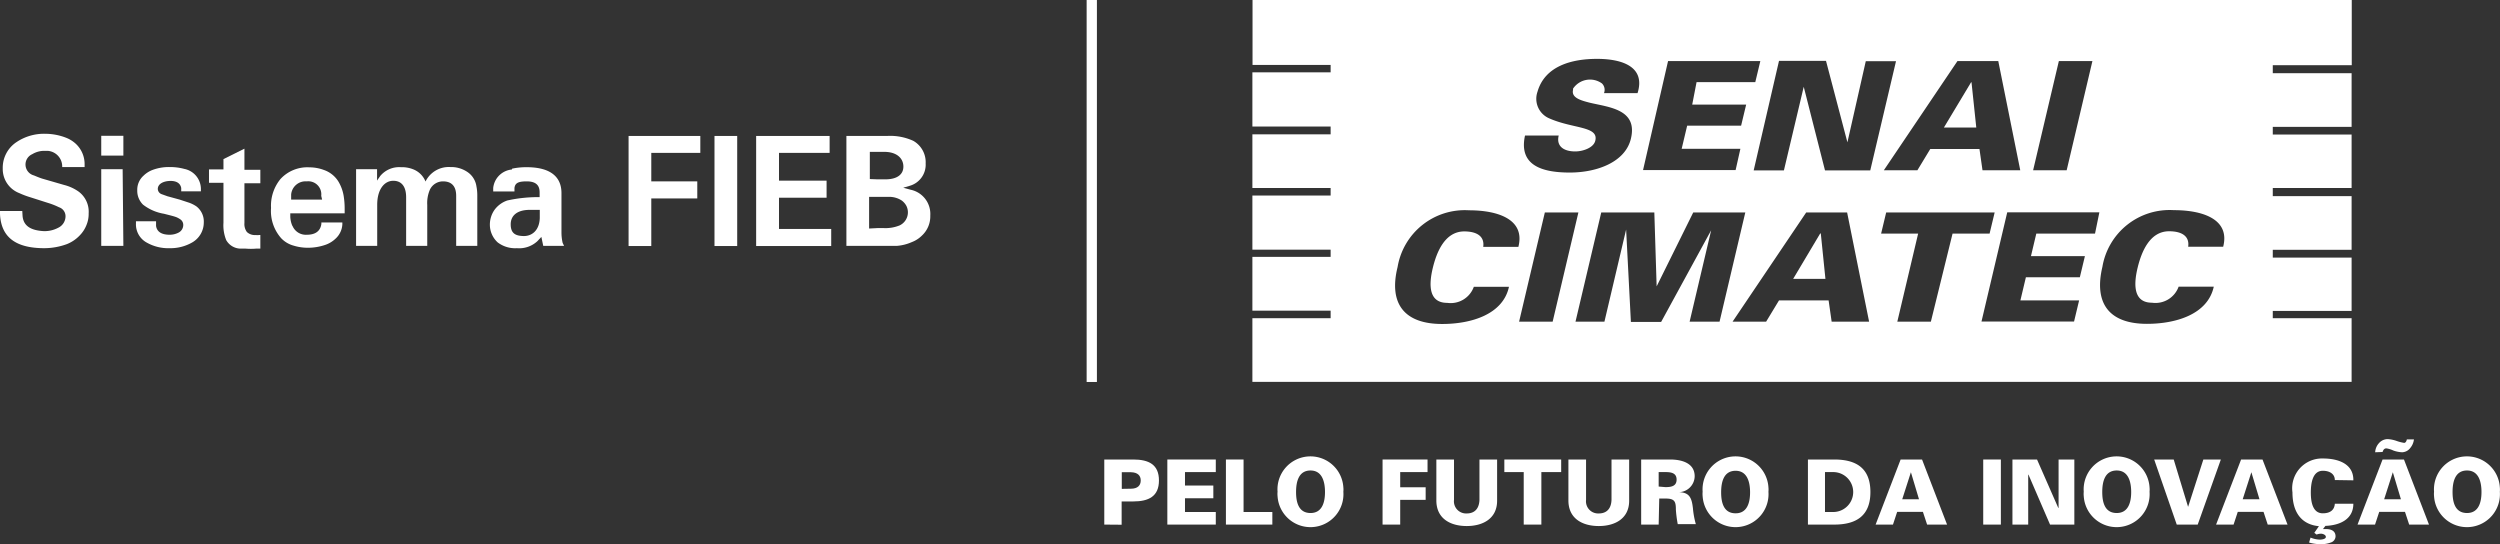 <svg xmlns="http://www.w3.org/2000/svg" viewBox="0 0 172.85 37.63"><rect x="0" y="0" width="172.85" height="37.63" fill="#333333" stroke="none"/><defs><style>.cls-1,.cls-2{fill:#fff;}.cls-2{fill-rule:evenodd;}</style></defs><g id="Camada_2" data-name="Camada 2"><g id="Camada_1-2" data-name="Camada 1"><g id="Layer_2" data-name="Layer 2"><g id="Itens"><path class="cls-1" d="M76.35,36.27v-4.5h2c1.08,0,1.78.35,1.78,1.45s-.71,1.45-1.78,1.45h-.8v1.61Zm1.84-2.48c.48,0,.68-.24.68-.57s-.2-.56-.68-.57h-.63V33.8Z"/><polygon class="cls-1" points="80.71 36.27 80.71 31.77 84.06 31.77 84.06 32.64 81.93 32.64 81.93 33.57 83.89 33.57 83.89 34.45 81.93 34.45 81.93 35.4 84.06 35.4 84.06 36.27 80.71 36.27"/><polygon class="cls-1" points="84.76 36.27 84.76 31.77 85.98 31.77 85.98 35.4 87.97 35.4 87.97 36.27 84.76 36.27"/><path class="cls-1" d="M88.33,34a2.28,2.28,0,1,1,4.55-.3,1.5,1.5,0,0,1,0,.3,2.28,2.28,0,1,1-4.55.3,1.5,1.5,0,0,1,0-.3m2.28-1.47c-.83,0-1,.79-1,1.49s.17,1.45,1,1.45,1-.79,1-1.45-.17-1.49-1-1.49"/><polygon class="cls-1" points="96.81 36.27 95.59 36.27 95.59 31.77 98.7 31.77 98.7 32.64 96.81 32.64 96.81 33.69 98.57 33.69 98.57 34.56 96.81 34.56 96.81 36.27"/><path class="cls-1" d="M103.51,31.77v2.85c0,1.25-1,1.75-2.1,1.75s-2.09-.49-2.1-1.75V31.77h1.22v2.79a.84.84,0,0,0,.88.94c.57,0,.86-.36.88-.94V31.77Z"/><polygon class="cls-1" points="105.35 32.64 104.01 32.64 104.01 31.77 107.94 31.77 107.94 32.64 106.57 32.64 106.57 36.27 105.35 36.27 105.35 32.64"/><path class="cls-1" d="M112.64,31.77v2.85c0,1.25-1,1.75-2.1,1.75s-2.09-.49-2.1-1.75V31.77h1.22v2.79a.84.84,0,0,0,.88.94c.57,0,.86-.36.88-.94V31.77Z"/><path class="cls-1" d="M114.68,36.27h-1.21v-4.5h2c.74,0,1.7.21,1.7,1.16a1.12,1.12,0,0,1-1.12,1.1h0c.78,0,.92.42,1,1.12a5.81,5.81,0,0,0,.2,1.09H116a8.28,8.28,0,0,1-.13-1c0-.54-.07-.77-.69-.77h-.46Zm.47-2.59c.39,0,.77-.06.77-.52s-.38-.52-.77-.52h-.47v1Z"/><path class="cls-1" d="M117.72,34a2.28,2.28,0,1,1,4.55-.3,1.5,1.5,0,0,1,0,.3,2.28,2.28,0,1,1-4.55.3,1.5,1.5,0,0,1,0-.3M120,32.55c-.83,0-1,.79-1,1.49s.17,1.45,1,1.45,1-.79,1-1.45-.17-1.49-1-1.49"/><path class="cls-1" d="M126.82,31.77c1.51,0,2.5.59,2.5,2.25s-1,2.25-2.5,2.25H125v-4.5Zm-.64,3.63h.57a1.38,1.38,0,0,0,0-2.76h-.57Z"/><path class="cls-1" d="M129.68,36.27l1.73-4.5h1.48l1.73,4.5h-1.38l-.29-.88h-1.78l-.29.88Zm3-1.75-.56-1.87h0l-.6,1.87Z"/><rect class="cls-1" x="137.12" y="31.77" width="1.22" height="4.5"/><polygon class="cls-1" points="139.14 31.77 140.84 31.77 142.31 35.12 142.33 35.11 142.33 31.77 143.42 31.77 143.42 36.27 141.74 36.27 140.25 32.82 140.23 32.82 140.23 36.27 139.14 36.27 139.14 31.77"/><path class="cls-1" d="M144.07,34a2.28,2.28,0,1,1,4.55-.3,1.5,1.5,0,0,1,0,.3,2.28,2.28,0,1,1-4.55.3,1.5,1.5,0,0,1,0-.3m2.28-1.47c-.83,0-1,.79-1,1.49s.17,1.45,1,1.45,1-.79,1-1.45-.17-1.49-1-1.49"/><polygon class="cls-1" points="152.34 31.77 153.55 31.77 151.95 36.27 150.5 36.27 148.94 31.77 150.29 31.77 151.28 35.03 151.29 35.03 152.34 31.77"/><path class="cls-1" d="M153.22,36.27l1.73-4.5h1.48l1.73,4.5h-1.37l-.29-.88h-1.78l-.29.88Zm3-1.75-.56-1.87h0l-.6,1.87Z"/><path class="cls-1" d="M161.43,33.19c0-.4-.33-.64-.83-.64-.7,0-.83.84-.83,1.51s.14,1.43.83,1.43c.51,0,.8-.23.83-.66h1.28c0,1.07-.92,1.49-1.93,1.53l-.17.22h.21c.33,0,.66.11.66.51a.46.46,0,0,1-.33.42,1.9,1.9,0,0,1-.82.11,2.61,2.61,0,0,1-.68-.11l.1-.34a1.92,1.92,0,0,0,.63.14c.19,0,.43-.05.43-.19s-.21-.22-.33-.22a.81.81,0,0,0-.31.06l-.16-.12.32-.46c-1.19-.11-1.83-.94-1.83-2.34a2.06,2.06,0,0,1,2.11-2.34c1.06,0,2.12.37,2.1,1.51Z"/><path class="cls-1" d="M163,36.27l1.73-4.5h1.48l1.73,4.5h-1.37l-.29-.88h-1.78l-.29.88Zm1.22-5a1,1,0,0,1,.26-.63.81.81,0,0,1,.6-.28,2.21,2.21,0,0,1,.63.13,2.93,2.93,0,0,0,.51.13c.12,0,.17-.15.19-.24h.49a1.12,1.12,0,0,1-.26.6.73.73,0,0,1-.56.29,2.06,2.06,0,0,1-.6-.12A1.87,1.87,0,0,0,165,31c-.16,0-.22.11-.27.25ZM166,34.52l-.56-1.87h0l-.6,1.87Z"/><path class="cls-1" d="M168.29,34a2.28,2.28,0,1,1,4.55-.3,1.5,1.5,0,0,1,0,.3,2.28,2.28,0,1,1-4.55.3,1.5,1.5,0,0,1,0-.3m2.28-1.47c-.83,0-1,.79-1,1.49s.17,1.45,1,1.45,1-.79,1-1.45-.17-1.49-1-1.49"/><path class="cls-1" d="M1.56,14.93c.06.7.58,1,1.46,1.05a2,2,0,0,0,1-.23.88.88,0,0,0,.51-.82.65.65,0,0,0-.45-.6,5,5,0,0,0-.76-.3l-1.19-.38a6,6,0,0,1-.8-.3,1.78,1.78,0,0,1-1.14-1.7,2.12,2.12,0,0,1,.93-1.81,3.4,3.4,0,0,1,2-.59,4,4,0,0,1,1.44.27,2.13,2.13,0,0,1,.7.44,1.92,1.92,0,0,1,.59,1.39v.2H4.3a1.08,1.08,0,0,0-1-1.12H3.11a1.61,1.61,0,0,0-.88.23.78.78,0,0,0,.12,1.47c.19.08.38.16.57.22l1.52.44a3,3,0,0,1,1,.46,1.73,1.73,0,0,1,.69,1.5,2,2,0,0,1-.16.83,2.15,2.15,0,0,1-.47.71,2.48,2.48,0,0,1-.88.59,4.57,4.57,0,0,1-1.55.28c-2,0-3-.77-3.07-2.37v-.2H1.54Z"/><path class="cls-1" d="M8.53,10.76H7V9.39H8.53Zm0,6.24H7V11.7H8.48Z"/><path class="cls-1" d="M10.79,15.62c.06.41.39.61.94.61a1.32,1.32,0,0,0,.62-.15.59.59,0,0,0,.32-.53.46.46,0,0,0-.17-.36,1.45,1.45,0,0,0-.32-.18c-.22-.08-.5-.14-.84-.23a3.21,3.21,0,0,1-1.45-.63,1.34,1.34,0,0,1-.4-1,1.3,1.3,0,0,1,.43-1,1.83,1.83,0,0,1,.6-.39,3.22,3.22,0,0,1,1.23-.21,3.76,3.76,0,0,1,1,.13,1.42,1.42,0,0,1,1.14,1.37v.18H12.53V13c-.06-.33-.33-.5-.77-.49s-.85.19-.85.56a.4.4,0,0,0,.28.36l.39.14.84.23.67.22a2.26,2.26,0,0,1,.49.25,1.32,1.32,0,0,1,.51,1.11,1.59,1.59,0,0,1-.78,1.37,3,3,0,0,1-1.59.41,3,3,0,0,1-1.56-.38,1.43,1.43,0,0,1-.76-1.32V15.3h1.39Z"/><path class="cls-1" d="M15.45,11.71V11l1.45-.72v1.46H18v.93H16.9v2.75a.92.92,0,0,0,.17.62.8.8,0,0,0,.61.21.89.89,0,0,0,.23,0H18v.94h-.3a4.21,4.21,0,0,1-.71,0h-.35a1.16,1.16,0,0,1-1-.59,2.73,2.73,0,0,1-.19-1.2V12.64h-1v-.93Z"/><path class="cls-1" d="M20.22,15.61a1,1,0,0,0,1,.62c.57,0,.93-.24,1-.75v-.1h1.45v.13a1.44,1.44,0,0,1-.48,1,1.92,1.92,0,0,1-.67.41,3.7,3.7,0,0,1-1.23.21,3.37,3.37,0,0,1-1-.15,1.85,1.85,0,0,1-.84-.5,2.83,2.83,0,0,1-.71-2.1,2.91,2.91,0,0,1,.65-2,2.52,2.52,0,0,1,2-.81,2.85,2.85,0,0,1,1,.18,1.91,1.91,0,0,1,1,.79,2.82,2.82,0,0,1,.37,1,5.46,5.46,0,0,1,.07.9v.31H20.07V15a1.81,1.81,0,0,0,.14.61m2-2.07a.9.9,0,0,0-1-1,1,1,0,0,0-1.08.91v.35h2.14Z"/><path class="cls-1" d="M26.07,12.49c.08-.13.16-.23.21-.31a1.7,1.7,0,0,1,1.44-.62,2.11,2.11,0,0,1,.86.15,1.51,1.51,0,0,1,.84.84,1.79,1.79,0,0,1,1.72-1,2,2,0,0,1,1.16.33,1.44,1.44,0,0,1,.64,1,3.18,3.18,0,0,1,.06.62V17H31.54V13.54c0-.7-.35-1-.91-1a1,1,0,0,0-.9.56,2.31,2.31,0,0,0-.19,1.07V17H28.08V13.64c0-.76-.33-1.15-.91-1.14s-1.09.57-1.09,1.66V17H24.62V11.7h1.45Z"/><path class="cls-1" d="M35.41,11.66a4.78,4.78,0,0,1,1-.1c1.55,0,2.39.59,2.41,1.75v2.78a3.27,3.27,0,0,0,.08.7L39,17H37.56l-.13-.62-.27.29a1.85,1.85,0,0,1-1.42.49,2,2,0,0,1-1.33-.4,1.66,1.66,0,0,1-.54-1.25,1.77,1.77,0,0,1,.32-1,1.82,1.82,0,0,1,.89-.65,9.82,9.82,0,0,1,2.23-.23V13.3c0-.51-.28-.76-.9-.76s-.79.14-.84.45v.25H34.1V13a1.43,1.43,0,0,1,1.29-1.28m1.24,2.79c-.88,0-1.32.4-1.32,1s.3.8.89.81,1.09-.4,1.12-1.24v-.57Z"/><polygon class="cls-1" points="48.42 9.4 48.42 10.57 45.03 10.57 45.03 12.54 48.21 12.54 48.21 13.72 45.03 13.72 45.03 17.01 43.46 17.01 43.46 9.4 48.42 9.4"/><rect class="cls-1" x="49.4" y="9.4" width="1.57" height="7.61"/><polygon class="cls-1" points="57.36 10.57 53.86 10.57 53.86 12.49 57.15 12.49 57.15 13.67 53.86 13.67 53.86 15.83 57.47 15.83 57.47 17.01 52.28 17.01 52.28 9.4 57.36 9.4 57.36 10.57"/><path class="cls-1" d="M60.22,9.4h1.1a3.83,3.83,0,0,1,1.83.34A1.7,1.7,0,0,1,64,11.3a1.52,1.52,0,0,1-1.15,1.56l-.4.12.52.14a1.71,1.71,0,0,1,1.35,1.79,1.81,1.81,0,0,1-.57,1.37,2,2,0,0,1-.71.46A3.16,3.16,0,0,1,62,17H58.52V9.4Zm.45,3h.54c.82,0,1.26-.34,1.25-.9s-.46-1-1.32-1h-1v1.88Zm0,3.37h.44a2.58,2.58,0,0,0,1.1-.19,1,1,0,0,0,.46-1.34,1.1,1.1,0,0,0-.33-.38,1.59,1.59,0,0,0-.9-.25H60.09v2.19Z"/><rect class="cls-1" x="75.13" width="0.71" height="26.41"/><polygon class="cls-2" points="136.31 5.69 136.28 5.69 134.4 8.82 136.64 8.82 136.31 5.69"/><polygon class="cls-2" points="125.85 16.14 123.98 19.28 126.21 19.28 125.89 16.14 125.85 16.14"/><path class="cls-2" d="M162.6,4.51V0h-76V4.49H92V5H86.59V8.75H92v.54H86.59V13H92v.52H86.59v3.74H92v.5H86.59v3.72H92V22H86.59v4.4h76V22h-5.45v-.5h5.45V17.81h-5.45v-.54h5.45V13.56h-5.45V13h5.45V9.3h-5.45V8.77h5.45V5.06h-5.45V4.51Zm-20.25-.29h2.32l-1.78,7.55h-2.32Zm-4.19,0,1.52,7.55h-2.61l-.21-1.47h-3.4l-.89,1.47h-2.32l5.09-7.55Zm-22.83,0h6.38l-.35,1.46H117.3L117,7.23h3.73l-.35,1.46h-3.73l-.38,1.6h4.06L120,11.76H113.6Zm-9.88,5.15h2.32c-.18.71.31,1.1,1.14,1.1.53,0,1.28-.25,1.39-.75.24-1-1.53-.81-3.17-1.53a1.47,1.47,0,0,1-.83-1.84c.51-1.79,2.37-2.28,4.12-2.28s3.37.55,2.8,2.37H110.9a.62.62,0,0,0-.14-.67,1.41,1.41,0,0,0-2,.36l0,.09c-.13.55.57.73,1.15.88,1.33.32,3.34.45,2.85,2.49-.38,1.59-2.29,2.34-4.23,2.34s-3.54-.51-3.09-2.56M101.24,16c-1.33,0-1.91,1.41-2.18,2.54s-.3,2.4,1,2.4a1.7,1.7,0,0,0,1.84-1.11h2.43c-.41,1.9-2.59,2.57-4.62,2.57C97.1,22.4,96,21,96.63,18.46a4.71,4.71,0,0,1,4.94-3.92c2,0,3.9.63,3.41,2.53h-2.43c.1-.68-.37-1.07-1.32-1.07m3.8,6.24,1.78-7.55h2.32l-1.78,7.55Zm11.79,0,1.49-6.32h0l-3.46,6.34h-2.09l-.33-6.39h0l-1.5,6.37h-2l1.78-7.55h3.67l.16,5.11h0l2.53-5.11h3.6l-1.78,7.55Zm9.82,0-.21-1.47H123l-.89,1.47h-2.32l5.09-7.55h2.83l1.52,7.55Zm-.46-10.46L124.71,6h0l-1.37,5.78h-2.09L123,4.21h3.25l1.48,5.63h0L129,4.23h2.09l-1.78,7.55Zm7.32,10.46h-2.32l1.44-6.09h-2.56l.35-1.46h7.5l-.35,1.46H135Zm11.35-6.09h-4.06l-.37,1.56h3.73l-.35,1.46h-3.73l-.38,1.6h4.06l-.35,1.46H137l1.78-7.55h6.37Zm8.87.91h-2.43c.1-.68-.37-1.07-1.32-1.07-1.33,0-1.91,1.41-2.18,2.54s-.3,2.4,1,2.4a1.7,1.7,0,0,0,1.84-1.11h2.43c-.41,1.9-2.59,2.57-4.62,2.57-2.61,0-3.68-1.41-3.08-3.94a4.71,4.71,0,0,1,4.94-3.92c2,0,3.9.63,3.41,2.53"/></g></g></g></g></svg>